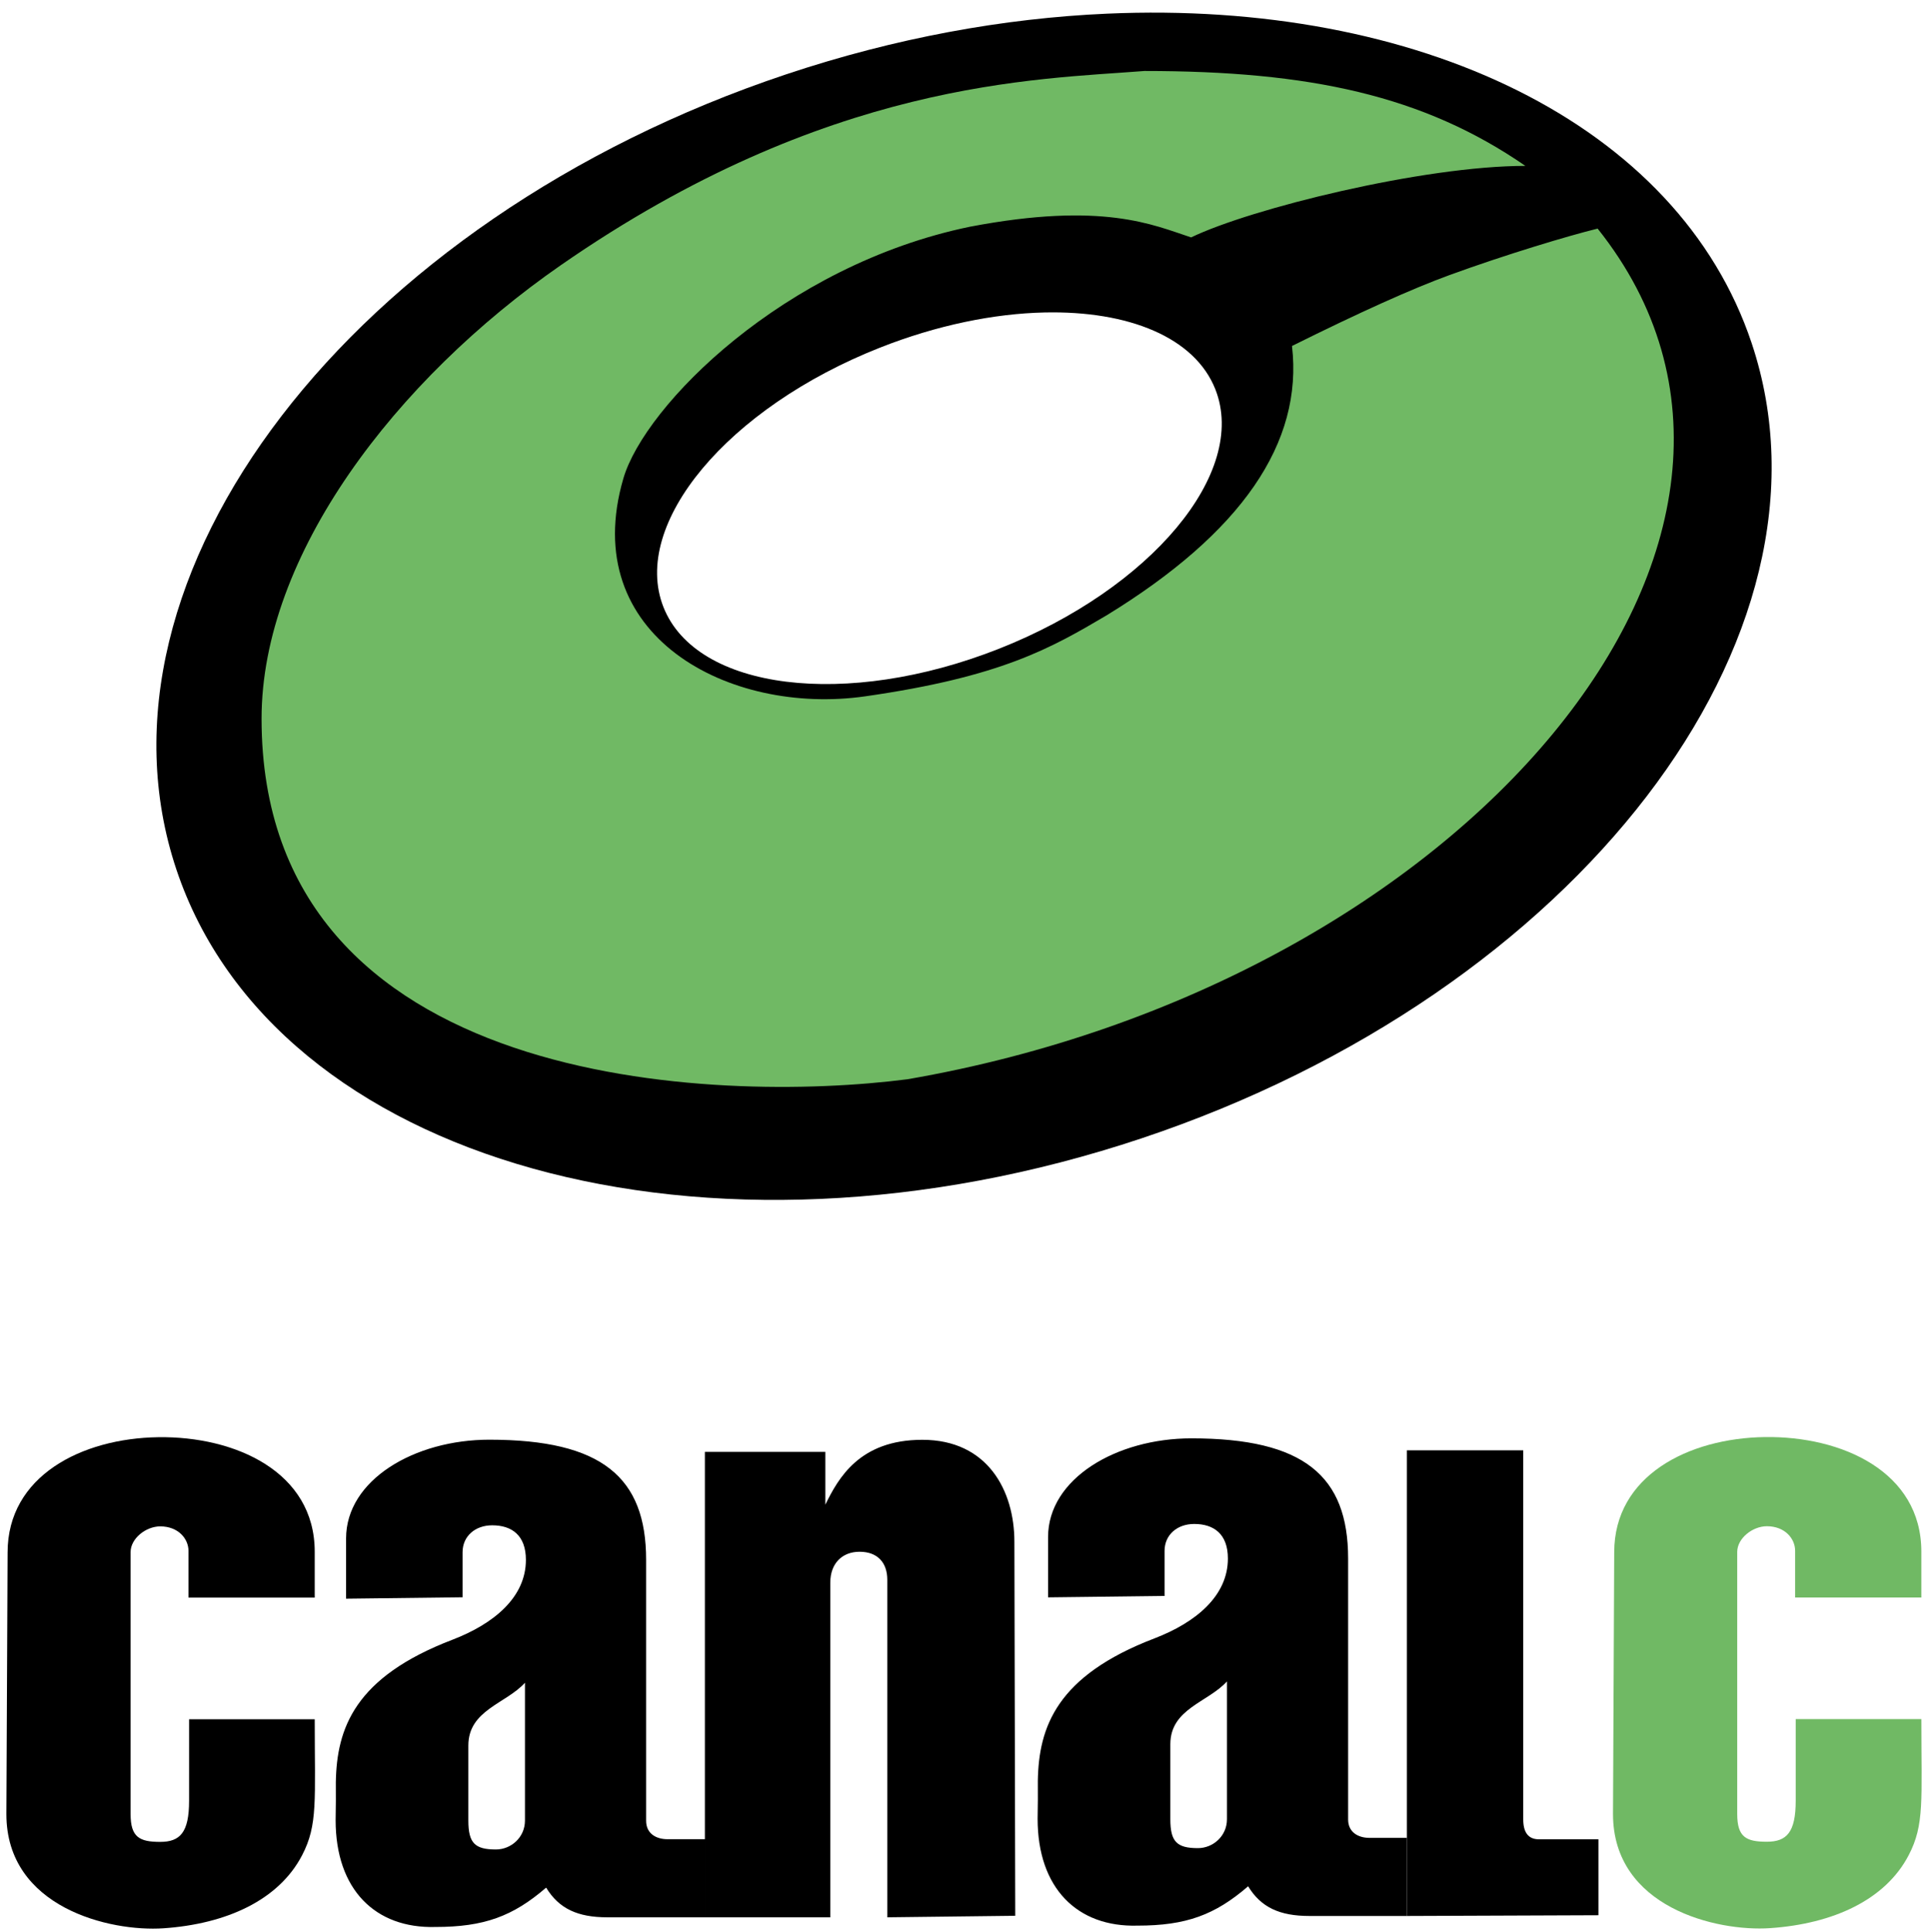 <svg height="2500" viewBox="0 -2.72 412.921 415.836" width="2499" xmlns="http://www.w3.org/2000/svg"><g fill-rule="evenodd"><path d="m236.9.222c-22.22.98-45.593 5.224-69.003 13.043-93.642 31.275-152.432 107.895-131.31 171.137 21.12 63.24 114.156 89.155 207.798 57.88 93.642-31.274 152.432-107.895 131.31-171.136-15.839-47.431-72.132-73.866-138.793-70.924zm-13.443 64.312c18.1-.408 32.38 5.359 36.793 16.547 7.062 17.902-13.808 42.905-46.617 55.848s-65.131 8.923-72.193-8.979c-7.062-17.901 13.81-42.904 46.619-55.847 12.303-4.854 24.538-7.323 35.398-7.569z"/><path d="m342.534 46.482c52.855 66.277-28.869 162.433-148.557 183.09-40.749 5.267-139.046 2.371-139.046-77.61 0-35.219 28.83-72.908 64.408-97.6 57.389-39.828 102.3-39.956 125.64-41.804 35.486 0 60 5.24 82.004 20.427-22.004 0-59.098 9.18-71.954 15.392-8.162-2.677-18.984-7.755-47.61-2.298-40.125 8.284-70.029 38.525-74.602 54.166-9.921 33.927 22.773 51.103 52.058 46.908 29.285-4.194 40.007-10.374 51.961-17.432q43.56-26.684 39.907-57.976 21.87-10.869 33.894-15.256c12.025-4.388 25.603-8.47 31.897-10.007z" fill="#70b964"/><path d="m39.33 367.323h27.044c0 17.562.703 22.704-2.715 29.27-5.038 9.683-16.314 14.79-29.816 15.724-11.547.799-33.843-4.46-33.843-24.568l.262-56.34c0-16.421 15.906-24.554 32.434-24.79s33.678 7.425 33.678 24.658v9.87h-27.171v-10.041c0-2.662-2.23-5.294-6.082-5.294-3.116 0-6.382 2.632-6.382 5.525v56.412c0 4.971 1.912 5.97 6.367 5.97 4.282 0 6.223-2.02 6.223-8.834z"/><path d="m385.174 367.292h27.044c0 17.561.703 22.703-2.714 29.27-5.038 9.683-16.315 14.789-29.817 15.723-11.546.8-33.843-4.46-33.843-24.568l.262-56.339c0-16.422 15.906-24.554 32.434-24.79s33.678 7.425 33.678 24.658v9.87h-27.17v-10.041c0-2.663-2.23-5.294-6.083-5.294-3.116 0-6.382 2.631-6.382 5.524v56.412c0 4.972 1.912 5.97 6.368 5.97 4.281 0 6.223-2.02 6.223-8.834z" fill="#70b964"/><path d="m103.976 307.154c-16.172 0-30.853 8.69-30.853 21.245v12.978l25.074-.303v-9.685c0-3.469 2.718-5.806 6.38-5.806 4.233 0 7.254 2.16 7.254 7.436 0 8.054-6.9 13.77-15.812 17.19-21.032 8.047-24.91 19.042-25.103 30.68.032 3.895 0 4.26-.044 8.154 0 14.926 8.533 23.35 21.49 22.99 10.463 0 16.685-2.302 23.826-8.469 2.764 4.539 6.793 6.39 13.18 6.39h20.992v-16.81h-8.033c-2.52 0-4.617-1.254-4.617-3.962v-56.162c0-17.78-9.51-25.865-33.734-25.865zm7.653 52.314v29.665c0 3.625-2.994 6.221-6.253 6.221-4.525 0-5.934-1.37-5.934-6.22v-16.15c0-7.654 8.125-9.01 12.187-13.516zm143.462-52.603c-16.172 0-30.855 8.693-30.855 21.247v12.976l25.076-.302v-9.686c0-3.47 2.716-5.807 6.378-5.807 4.233 0 7.256 2.16 7.256 7.437 0 8.054-6.9 13.769-15.812 17.19-21.031 8.047-24.91 19.041-25.103 30.68.032 3.894-.001 4.259-.045 8.153 0 14.927 8.532 23.351 21.49 22.991 10.462 0 16.684-2.3 23.825-8.467 2.764 4.538 6.793 6.388 13.18 6.388h20.994v-16.811h-8.035c-2.52 0-4.615-1.254-4.615-3.961v-56.163c0-17.781-9.51-25.866-33.734-25.866zm7.653 52.314v29.666c0 3.625-2.996 6.22-6.255 6.22-4.524 0-5.932-1.37-5.932-6.22v-16.15c0-7.654 8.125-9.01 12.187-13.516zm-112.384 50.775v-100.18h25.93v11.369c2.803-5.73 7.371-13.964 20.872-13.964 14.094 0 19.824 10.973 19.824 21.937l.184 80.508-27.543.33v-72.64c0-3.786-2.185-6.039-5.966-6.039-3.74 0-6.301 2.505-6.301 6.626v72.053z"/><path d="m301.474 409.666v-100.224h25.048v79.452c0 2.712 1.034 4.27 3.373 4.27h12.816v16.343z"/></g></svg>